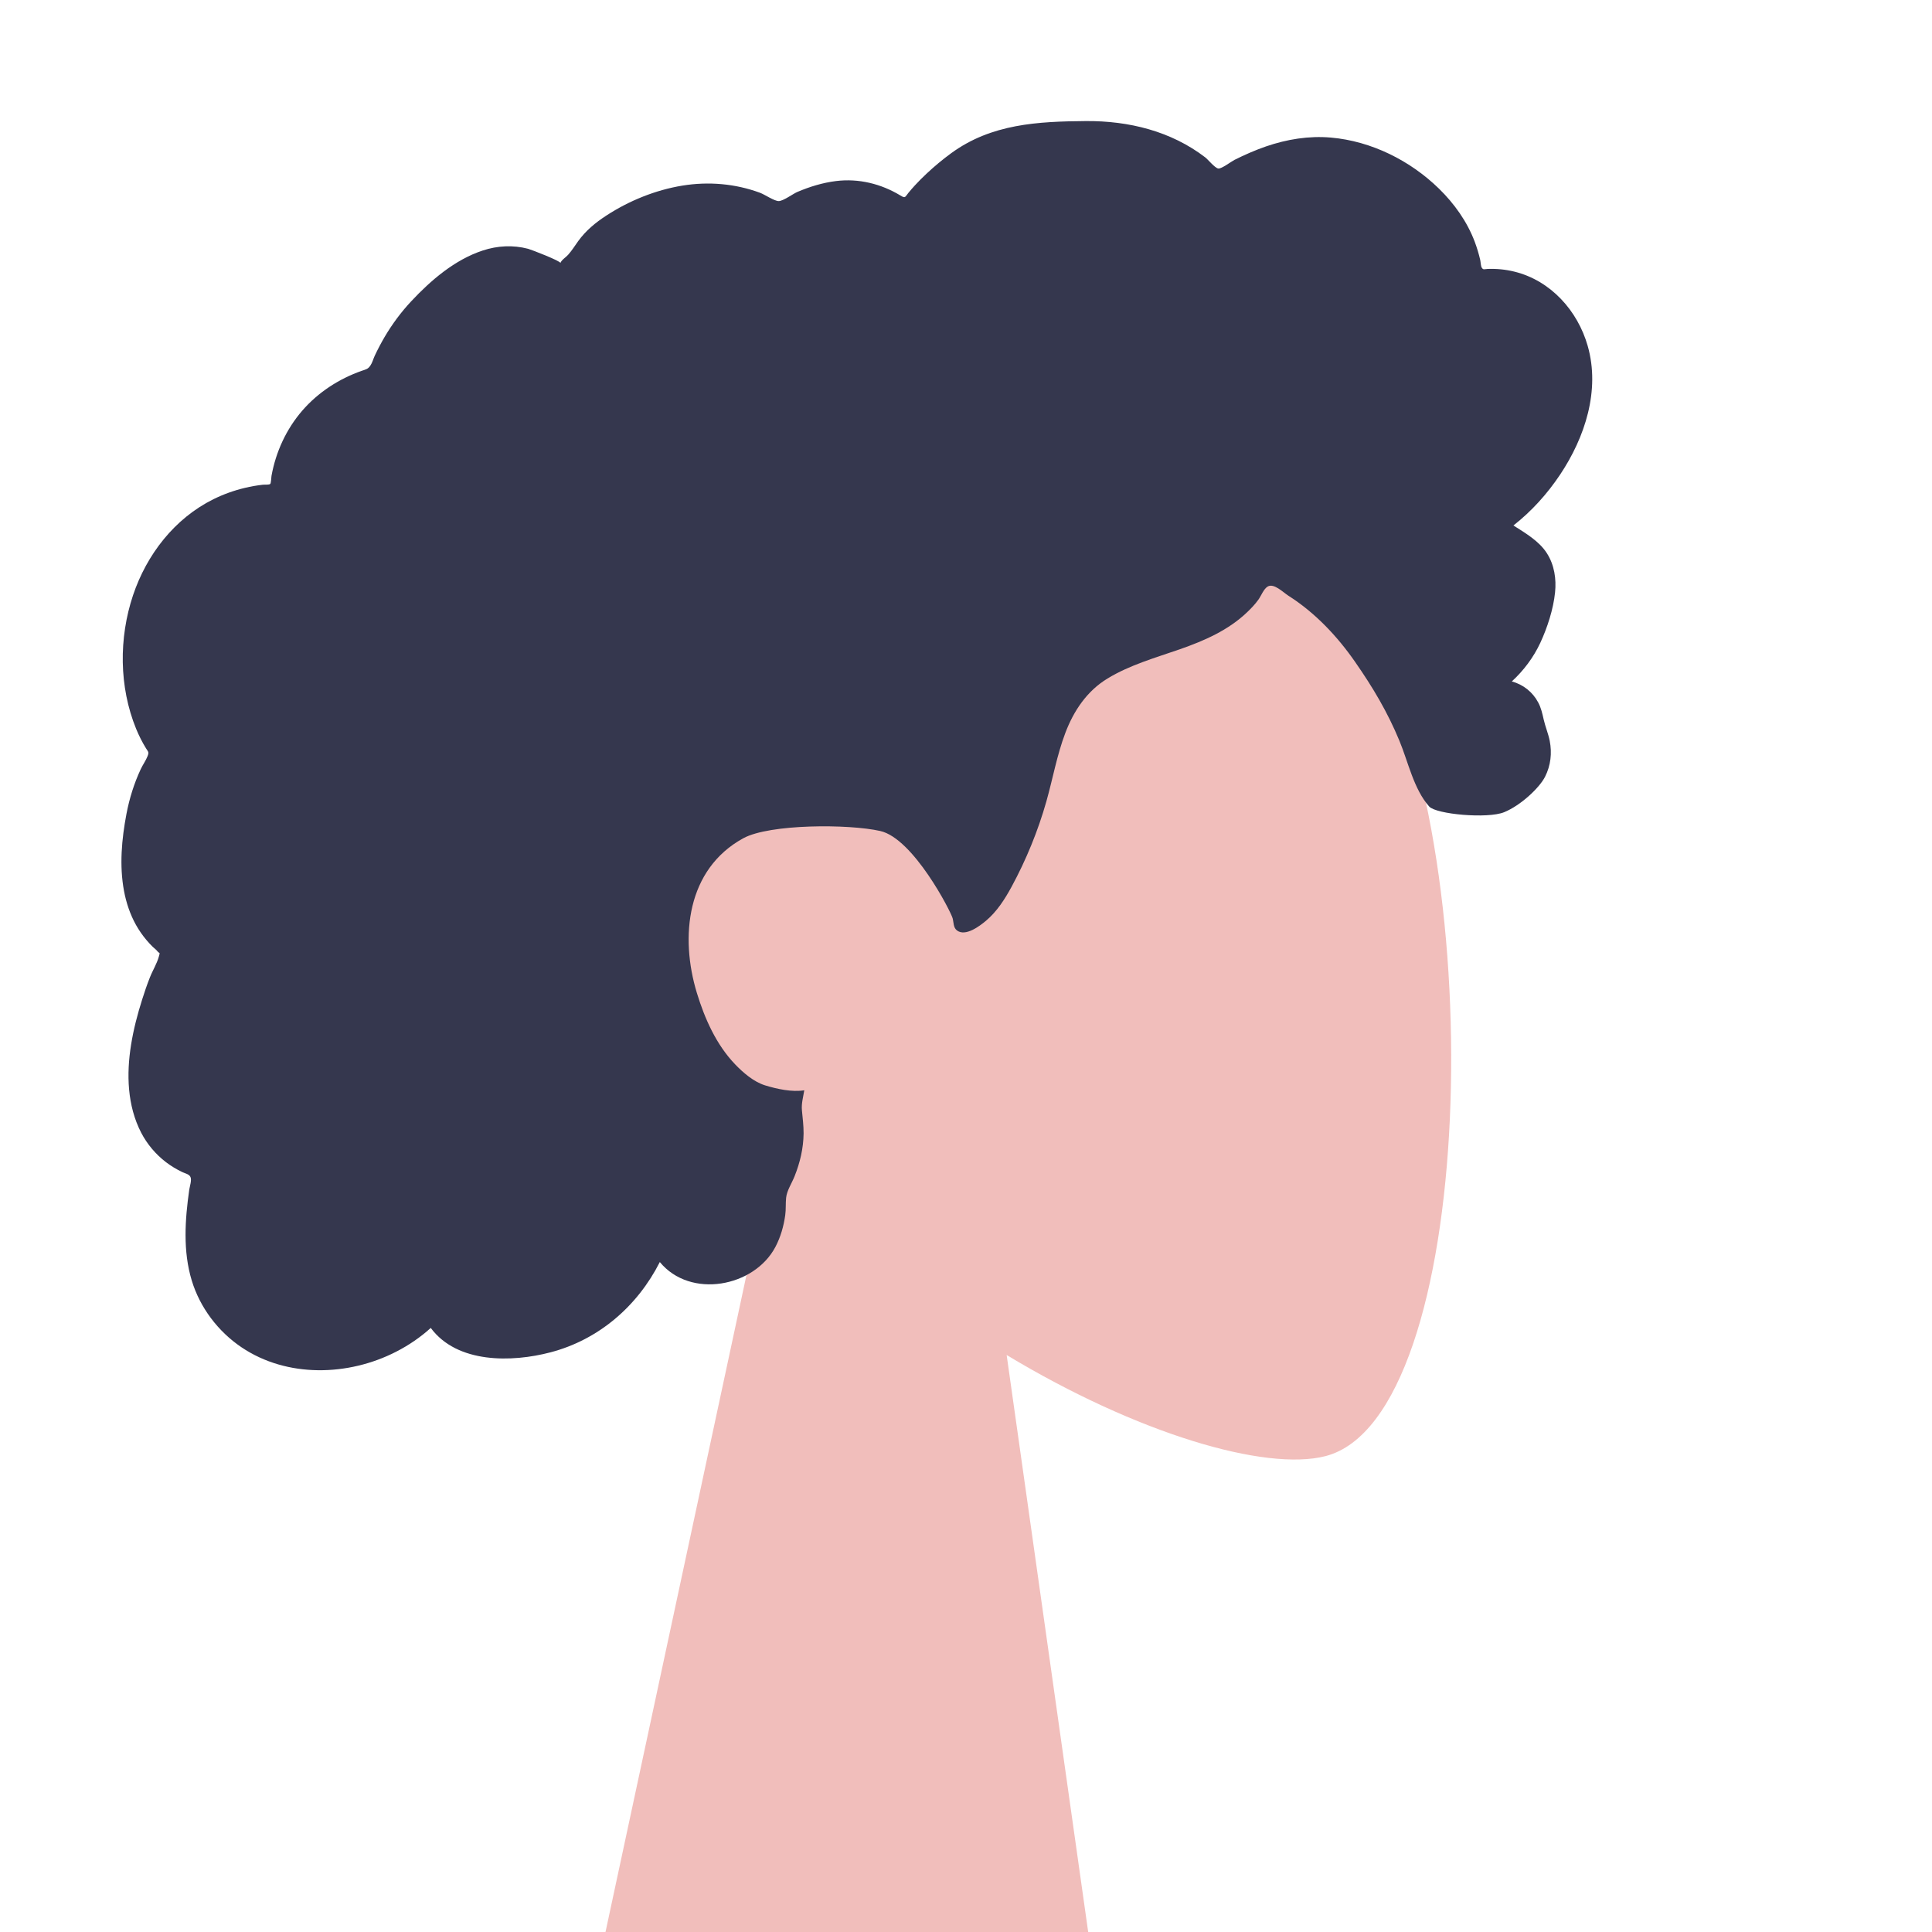 <svg width="48" height="48" viewBox="0 0 48 48" fill="none" xmlns="http://www.w3.org/2000/svg">
<path fill-rule="evenodd" clip-rule="evenodd" d="M25.01 33.665C28.251 35.618 31.436 36.562 32.931 36.177C36.68 35.211 37.025 21.496 34.124 16.09C31.223 10.683 16.311 8.326 15.56 19.039C15.299 22.757 16.86 26.075 19.167 28.782L15.031 48.059H27.044L25.01 33.665Z" fill="#F1BEBB"/>
<path fill-rule="evenodd" clip-rule="evenodd" d="M39.446 8.594C39.197 7.72 38.528 6.971 37.626 6.749C37.408 6.695 37.182 6.673 36.957 6.682C36.876 6.686 36.853 6.709 36.816 6.653C36.788 6.611 36.787 6.508 36.776 6.459C36.74 6.306 36.695 6.155 36.64 6.008C36.451 5.506 36.134 5.062 35.752 4.688C35.037 3.989 34.071 3.506 33.067 3.418C32.518 3.37 31.972 3.46 31.453 3.638C31.184 3.731 30.923 3.846 30.669 3.973C30.593 4.012 30.345 4.199 30.268 4.187C30.183 4.174 30.013 3.963 29.944 3.91C29.093 3.257 28.041 3 26.98 3.008C25.783 3.017 24.63 3.077 23.631 3.807C23.42 3.961 23.218 4.13 23.027 4.308C22.926 4.402 22.828 4.5 22.735 4.601C22.678 4.662 22.624 4.725 22.571 4.789C22.482 4.898 22.496 4.934 22.371 4.857C21.89 4.566 21.333 4.429 20.772 4.498C20.439 4.539 20.115 4.639 19.807 4.77C19.703 4.815 19.46 4.994 19.348 4.996C19.238 4.997 18.998 4.832 18.884 4.79C18.268 4.562 17.604 4.506 16.956 4.611C16.288 4.72 15.631 4.986 15.065 5.355C14.793 5.532 14.555 5.728 14.364 5.992C14.282 6.106 14.208 6.226 14.114 6.331C14.059 6.393 13.951 6.457 13.922 6.535C13.94 6.488 13.191 6.199 13.12 6.181C12.744 6.083 12.361 6.103 11.993 6.224C11.3 6.452 10.704 6.963 10.215 7.487C9.963 7.756 9.743 8.054 9.556 8.371C9.467 8.523 9.385 8.679 9.31 8.839C9.274 8.916 9.25 9.013 9.202 9.082C9.14 9.172 9.099 9.174 8.987 9.213C8.42 9.412 7.903 9.748 7.51 10.202C7.112 10.662 6.853 11.227 6.745 11.824C6.739 11.859 6.735 12.004 6.714 12.023C6.686 12.049 6.572 12.038 6.529 12.043C6.38 12.06 6.231 12.086 6.085 12.121C5.815 12.185 5.553 12.279 5.304 12.402C4.336 12.881 3.644 13.779 3.305 14.789C2.95 15.85 2.956 17.064 3.381 18.105C3.45 18.273 3.531 18.436 3.627 18.591C3.686 18.685 3.705 18.686 3.667 18.785C3.624 18.896 3.546 19.003 3.496 19.111C3.331 19.464 3.215 19.838 3.142 20.22C3.023 20.846 2.963 21.505 3.081 22.136C3.136 22.429 3.232 22.716 3.377 22.977C3.452 23.11 3.538 23.236 3.637 23.353C3.688 23.414 3.742 23.472 3.798 23.527C3.831 23.559 3.873 23.587 3.901 23.622C3.968 23.709 3.982 23.637 3.947 23.764C3.899 23.942 3.789 24.116 3.722 24.289C3.652 24.466 3.59 24.647 3.533 24.829C3.416 25.197 3.318 25.572 3.257 25.953C3.139 26.686 3.16 27.466 3.506 28.139C3.655 28.426 3.867 28.678 4.125 28.875C4.251 28.971 4.388 29.053 4.531 29.121C4.605 29.156 4.699 29.171 4.732 29.242C4.768 29.319 4.715 29.471 4.702 29.557C4.596 30.302 4.542 31.084 4.764 31.814C4.968 32.486 5.417 33.08 6 33.473C7.131 34.236 8.656 34.193 9.844 33.582C10.154 33.423 10.444 33.226 10.702 32.992C11.361 33.879 12.716 33.851 13.678 33.598C14.877 33.284 15.838 32.45 16.393 31.355C17.151 32.277 18.741 31.978 19.266 30.977C19.395 30.732 19.471 30.462 19.509 30.189C19.529 30.046 19.516 29.901 19.531 29.758C19.55 29.577 19.671 29.4 19.741 29.224C19.877 28.883 19.961 28.529 19.965 28.161C19.966 27.968 19.942 27.78 19.924 27.589C19.907 27.418 19.955 27.257 19.982 27.088C19.675 27.138 19.3 27.055 19.01 26.966C18.726 26.879 18.46 26.648 18.259 26.438C17.793 25.949 17.509 25.309 17.314 24.671C16.887 23.272 17.062 21.593 18.469 20.825C19.125 20.468 21.089 20.469 21.87 20.646C22.691 20.831 23.622 22.643 23.668 22.814C23.696 22.919 23.682 23.049 23.779 23.119C23.991 23.274 24.342 23.006 24.499 22.874C24.77 22.645 24.963 22.342 25.131 22.034C25.495 21.363 25.789 20.644 25.997 19.91C26.157 19.344 26.259 18.76 26.468 18.209C26.676 17.66 27.004 17.169 27.515 16.858C28.07 16.52 28.706 16.342 29.315 16.13C29.919 15.919 30.512 15.661 30.981 15.214C31.084 15.116 31.184 15.012 31.266 14.896C31.332 14.805 31.396 14.63 31.496 14.572C31.651 14.482 31.877 14.716 32.011 14.801C32.672 15.221 33.224 15.806 33.668 16.446C34.111 17.082 34.474 17.694 34.768 18.404C34.987 18.931 35.124 19.606 35.508 20.038C35.68 20.23 36.957 20.347 37.37 20.179C37.784 20.01 38.247 19.573 38.386 19.299C38.528 19.019 38.562 18.711 38.502 18.404C38.466 18.224 38.393 18.055 38.353 17.878C38.319 17.729 38.289 17.588 38.216 17.452C38.079 17.193 37.844 17.007 37.561 16.93C37.856 16.658 38.1 16.333 38.269 15.97C38.444 15.592 38.593 15.133 38.635 14.719C38.67 14.383 38.617 14.034 38.432 13.745C38.239 13.442 37.897 13.244 37.601 13.055C38.053 12.701 38.44 12.271 38.759 11.794C39.378 10.867 39.761 9.699 39.446 8.594Z" fill="#35374E"/>
</svg>

